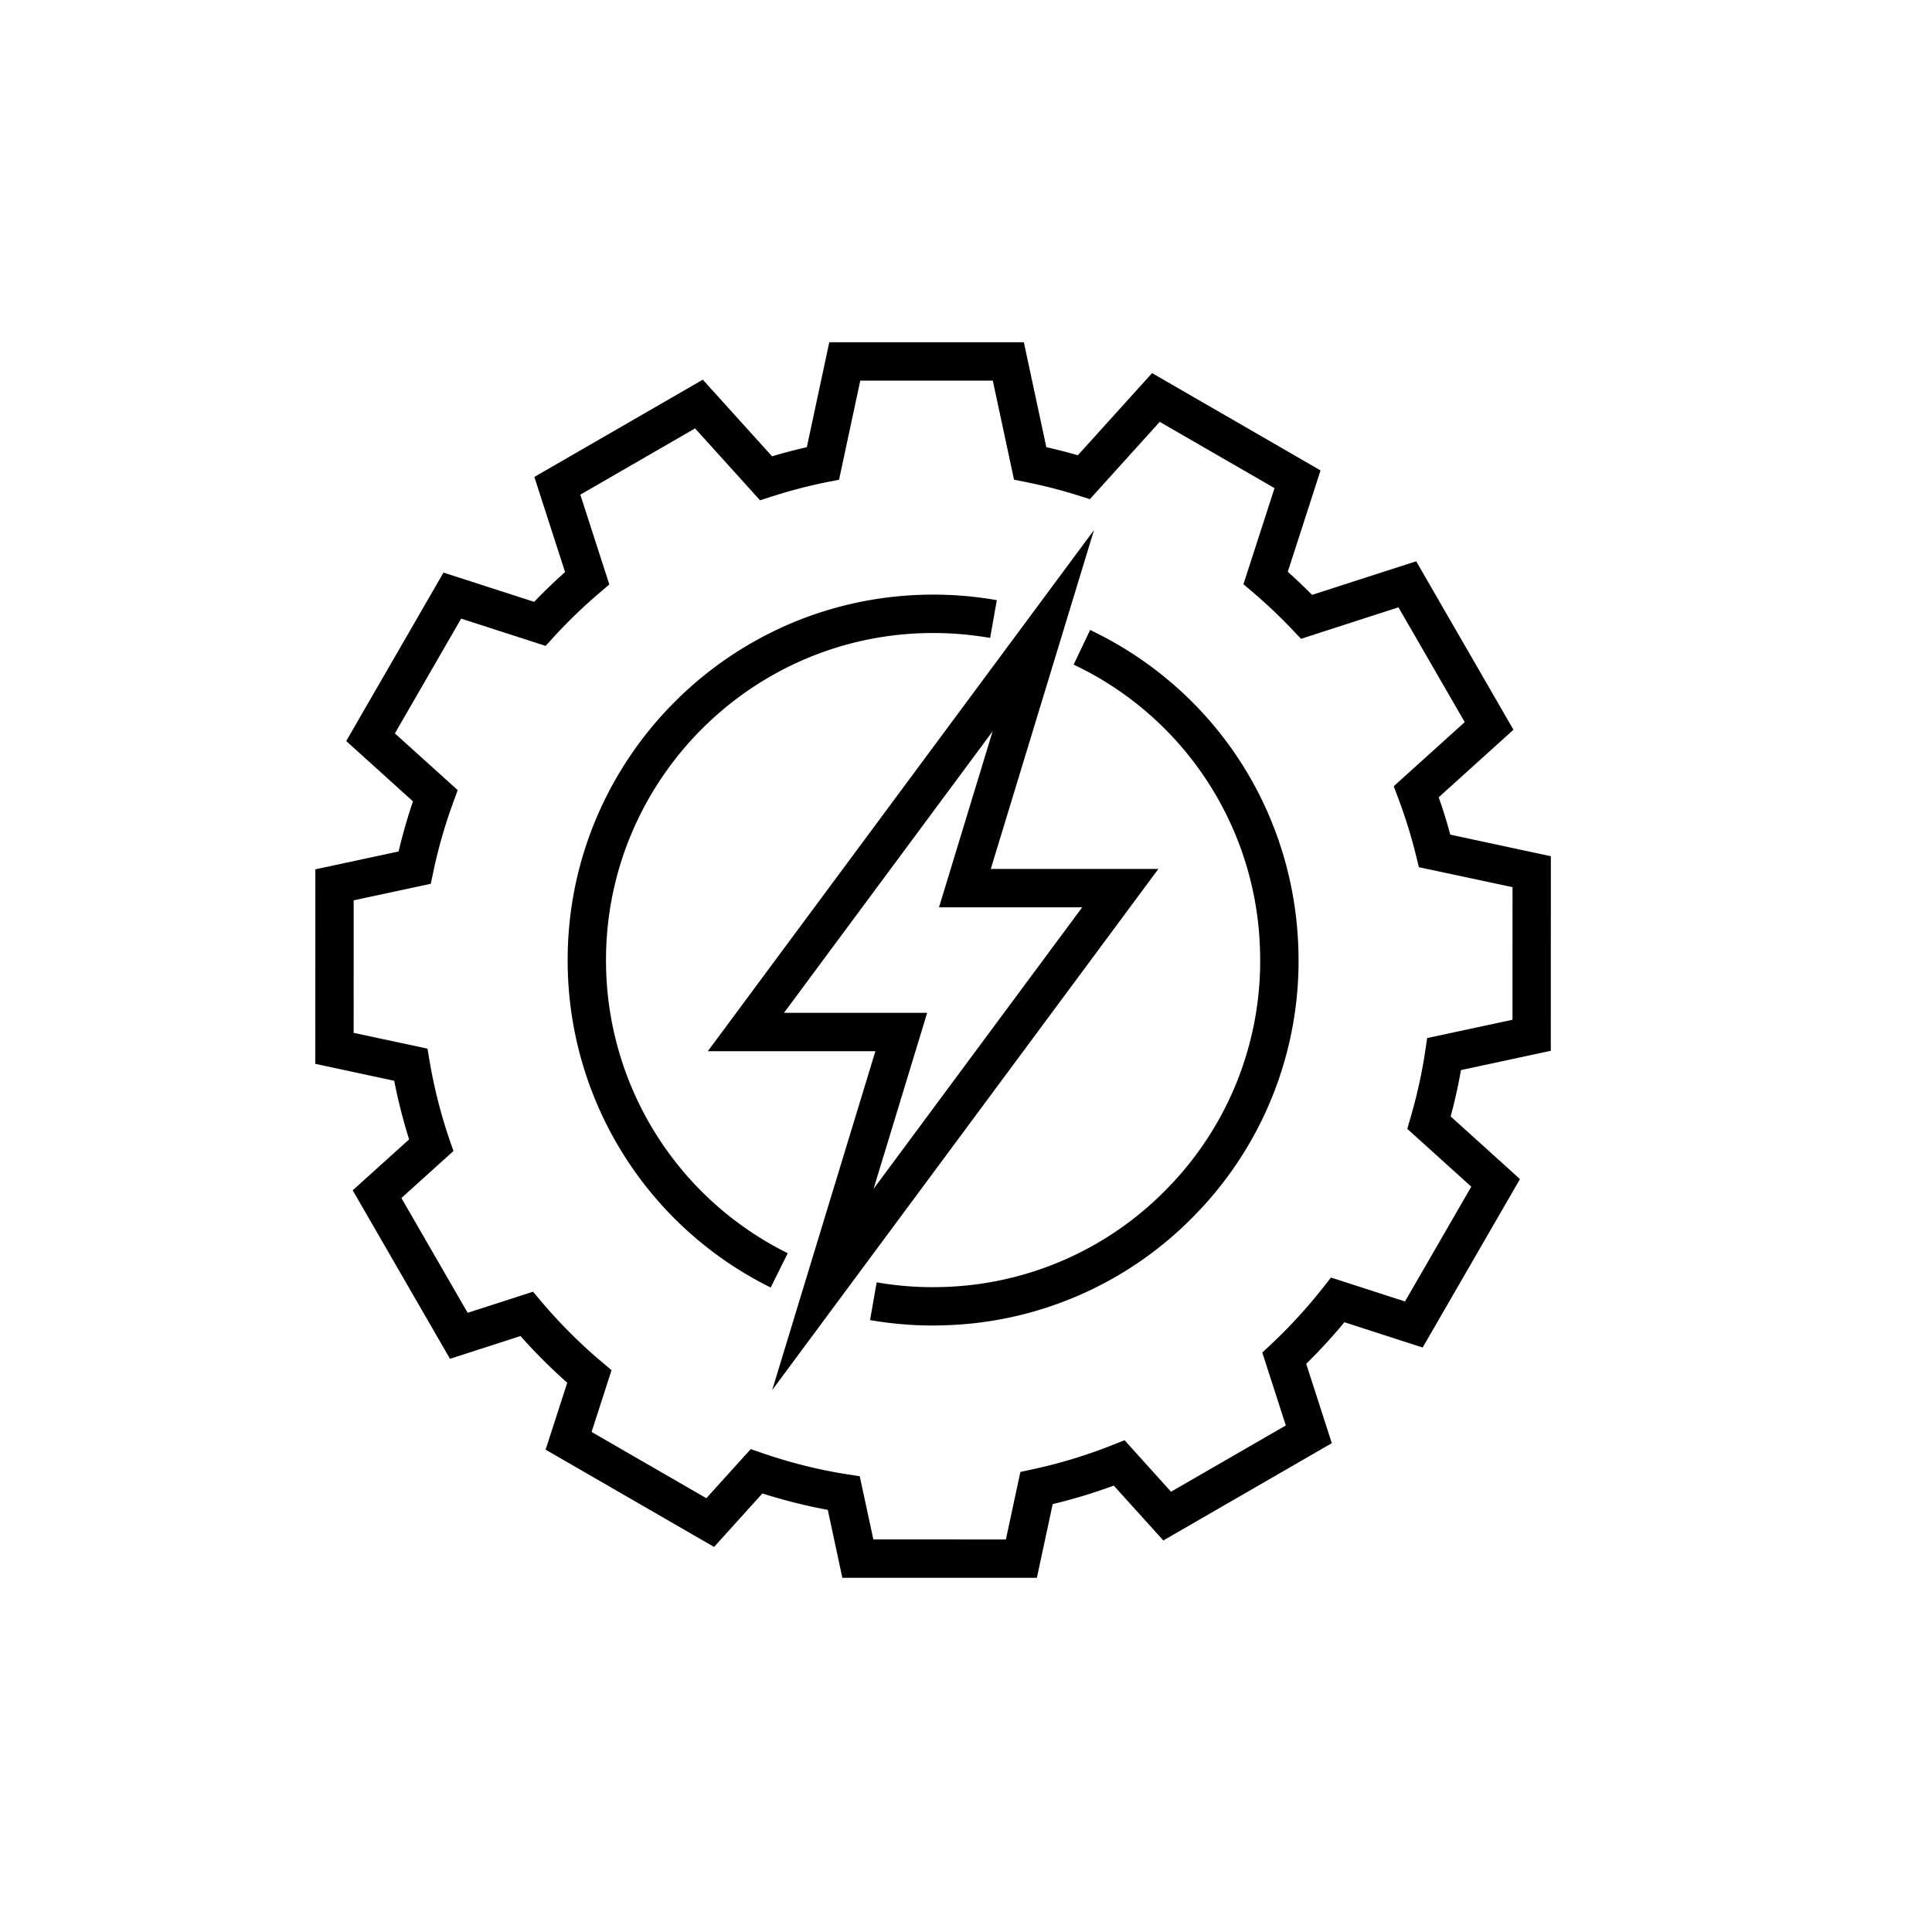 <svg xmlns="http://www.w3.org/2000/svg" width="88" height="88"><path d="M47.228 71.867l-8.861-.001-.662-3.094a24.349 24.349 0 01-2.979-.747l-2.201 2.436-7.673-4.431.985-3.048a24.978 24.978 0 01-2.128-2.127l-3.212 1.037-4.432-7.675 2.569-2.319a24.965 24.965 0 01-.678-2.67l-3.594-.771.002-8.861 3.792-.813c.182-.772.401-1.536.654-2.282l-3.04-2.747 4.431-7.674 4.129 1.333c.444-.463.915-.917 1.408-1.357l-1.399-4.332 7.673-4.43 3.154 3.49a24.69 24.69 0 011.584-.415l1.023-4.78h8.862l1.024 4.779c.48.109.961.231 1.435.369l3.382-3.742 7.673 4.432-1.492 4.617c.379.337.749.69 1.107 1.052l4.741-1.531 4.431 7.674-3.405 3.076c.196.56.373 1.129.527 1.702l4.581.983-.001 8.862-4.093.879c-.122.701-.28 1.407-.469 2.111l3.157 2.853-4.433 7.673-3.564-1.152a24.74 24.74 0 01-1.74 1.893l1.166 3.616-7.674 4.431-2.257-2.498c-.91.334-1.842.616-2.782.842l-.721 3.357zm-7.448-1.748l6.037.001.66-3.075.552-.119a22.951 22.951 0 003.629-1.102l.564-.224 2.117 2.346 5.228-3.019-1.071-3.319.403-.379a23.164 23.164 0 002.349-2.561l.376-.477 3.371 1.089 3.02-5.228-2.916-2.635.153-.525c.292-1.003.516-2.017.664-3.01l.089-.6 3.887-.833.001-6.039-4.264-.91-.131-.531a22.841 22.841 0 00-.806-2.599l-.21-.558 3.234-2.921-3.019-5.228-4.438 1.434-.379-.4a23.544 23.544 0 00-1.799-1.708l-.444-.378 1.416-4.377-5.229-3.019-3.181 3.52-.535-.168a22.938 22.938 0 00-2.357-.605l-.563-.112-.967-4.512h-6.037l-.966 4.512-.563.112c-.819.164-1.659.384-2.498.653l-.538.173-2.959-3.275-5.227 3.019 1.321 4.089-.443.379c-.75.64-1.449 1.314-2.08 2.005l-.379.415-3.847-1.243-3.018 5.229 2.861 2.584-.203.555a22.817 22.817 0 00-.906 3.156l-.117.554-3.513.753-.001 6.037 3.363.72.099.584a22.98 22.98 0 00.896 3.534l.187.545-2.37 2.14 3.019 5.229 2.976-.962.378.448a23.19 23.19 0 002.751 2.749l.448.378-.909 2.813 5.227 3.018 2.022-2.236.545.187c1.267.436 2.554.757 3.827.957l.593.093.62 2.877z"/><path d="M42.492 60.375c-.962 0-1.924-.083-2.862-.247l.301-1.72c.944.165 1.918.24 2.89.216a14.806 14.806 0 0010.439-4.588 14.794 14.794 0 004.135-10.626 14.834 14.834 0 00-8.492-13.138l.751-1.578c5.717 2.726 9.353 8.35 9.489 14.678a16.536 16.536 0 01-4.621 11.871 16.536 16.536 0 01-11.663 5.126c-.122.004-.244.006-.367.006zm-7.388-1.73a16.609 16.609 0 01-9.244-14.556c-.198-9.177 7.106-16.804 16.283-17.001 1.091-.025 2.19.06 3.26.248l-.303 1.721a15.225 15.225 0 00-2.919-.221c-8.214.177-14.751 7.003-14.575 15.217a14.87 14.87 0 008.275 13.029l-.777 1.563z"/><path d="M45.212 33.311l-2.441 8.015h6.522L39.79 54.149l2.441-8.015h-6.522l9.503-12.823m4.618-9.167l-6.022 8.127-9.503 12.823-2.065 2.787H39.873l-1.754 5.759-2.947 9.676 6.022-8.127 9.503-12.823 2.065-2.787H45.129l1.754-5.759 2.947-9.676z"/></svg>
